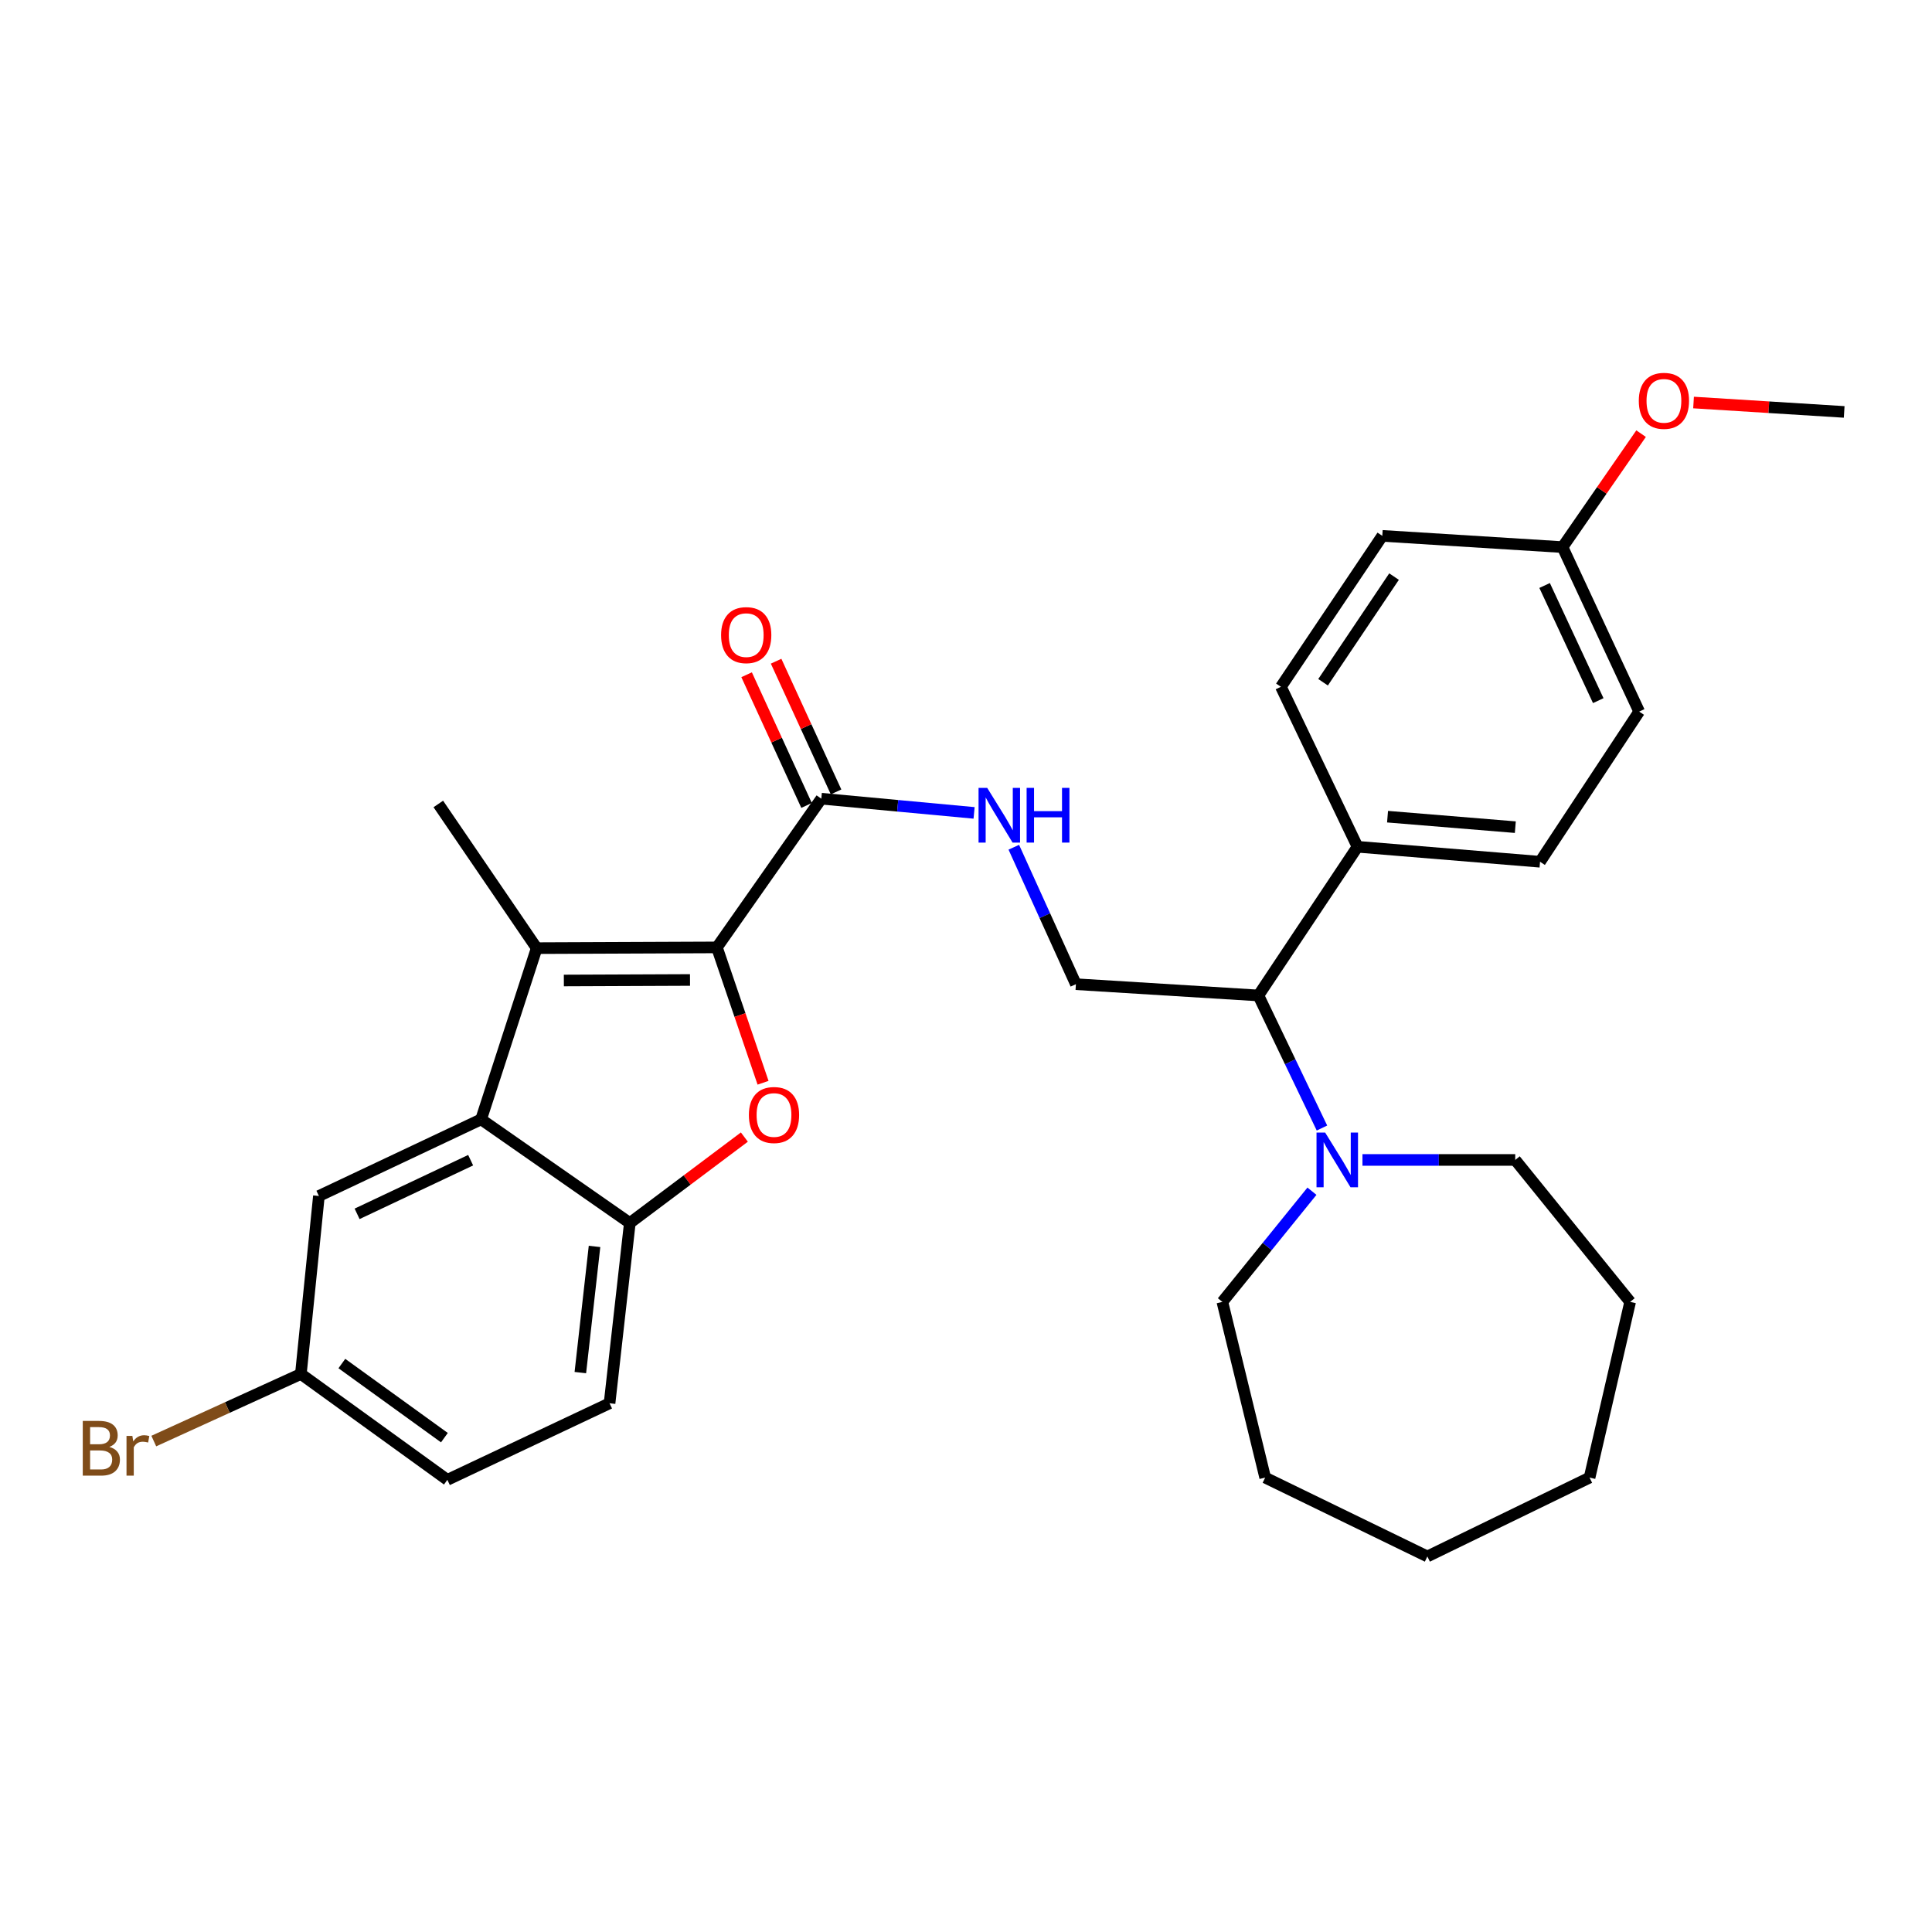 <?xml version='1.0' encoding='iso-8859-1'?>
<svg version='1.1' baseProfile='full'
              xmlns='http://www.w3.org/2000/svg'
                      xmlns:rdkit='http://www.rdkit.org/xml'
                      xmlns:xlink='http://www.w3.org/1999/xlink'
                  xml:space='preserve'
width='1000px' height='1000px' viewBox='0 0 1000 1000'>
<!-- END OF HEADER -->
<rect style='opacity:1.0;fill:#FFFFFF;stroke:none' width='1000' height='1000' x='0' y='0'> </rect>
<path class='bond-0' d='M 371.072,490.376 L 277.789,490.759' style='fill:none;fill-rule:evenodd;stroke:#000000;stroke-width:6px;stroke-linecap:butt;stroke-linejoin:miter;stroke-opacity:1' />
<path class='bond-0' d='M 357.149,507.233 L 291.85,507.501' style='fill:none;fill-rule:evenodd;stroke:#000000;stroke-width:6px;stroke-linecap:butt;stroke-linejoin:miter;stroke-opacity:1' />
<path class='bond-1' d='M 371.072,490.376 L 383.015,525.405' style='fill:none;fill-rule:evenodd;stroke:#000000;stroke-width:6px;stroke-linecap:butt;stroke-linejoin:miter;stroke-opacity:1' />
<path class='bond-1' d='M 383.015,525.405 L 394.958,560.434' style='fill:none;fill-rule:evenodd;stroke:#FF0000;stroke-width:6px;stroke-linecap:butt;stroke-linejoin:miter;stroke-opacity:1' />
<path class='bond-4' d='M 371.072,490.376 L 425.111,413.398' style='fill:none;fill-rule:evenodd;stroke:#000000;stroke-width:6px;stroke-linecap:butt;stroke-linejoin:miter;stroke-opacity:1' />
<path class='bond-2' d='M 277.789,490.759 L 249.024,579.376' style='fill:none;fill-rule:evenodd;stroke:#000000;stroke-width:6px;stroke-linecap:butt;stroke-linejoin:miter;stroke-opacity:1' />
<path class='bond-16' d='M 277.789,490.759 L 226.868,416.132' style='fill:none;fill-rule:evenodd;stroke:#000000;stroke-width:6px;stroke-linecap:butt;stroke-linejoin:miter;stroke-opacity:1' />
<path class='bond-3' d='M 385.288,588.546 L 355.641,610.789' style='fill:none;fill-rule:evenodd;stroke:#FF0000;stroke-width:6px;stroke-linecap:butt;stroke-linejoin:miter;stroke-opacity:1' />
<path class='bond-3' d='M 355.641,610.789 L 325.994,633.032' style='fill:none;fill-rule:evenodd;stroke:#000000;stroke-width:6px;stroke-linecap:butt;stroke-linejoin:miter;stroke-opacity:1' />
<path class='bond-9' d='M 249.024,579.376 L 165.064,619.042' style='fill:none;fill-rule:evenodd;stroke:#000000;stroke-width:6px;stroke-linecap:butt;stroke-linejoin:miter;stroke-opacity:1' />
<path class='bond-9' d='M 243.606,600.516 L 184.834,628.281' style='fill:none;fill-rule:evenodd;stroke:#000000;stroke-width:6px;stroke-linecap:butt;stroke-linejoin:miter;stroke-opacity:1' />
<path class='bond-30' d='M 249.024,579.376 L 325.994,633.032' style='fill:none;fill-rule:evenodd;stroke:#000000;stroke-width:6px;stroke-linecap:butt;stroke-linejoin:miter;stroke-opacity:1' />
<path class='bond-12' d='M 325.994,633.032 L 315.504,726.325' style='fill:none;fill-rule:evenodd;stroke:#000000;stroke-width:6px;stroke-linecap:butt;stroke-linejoin:miter;stroke-opacity:1' />
<path class='bond-12' d='M 307.726,645.149 L 300.383,710.454' style='fill:none;fill-rule:evenodd;stroke:#000000;stroke-width:6px;stroke-linecap:butt;stroke-linejoin:miter;stroke-opacity:1' />
<path class='bond-6' d='M 425.111,413.398 L 464.647,417.075' style='fill:none;fill-rule:evenodd;stroke:#000000;stroke-width:6px;stroke-linecap:butt;stroke-linejoin:miter;stroke-opacity:1' />
<path class='bond-6' d='M 464.647,417.075 L 504.184,420.751' style='fill:none;fill-rule:evenodd;stroke:#0000FF;stroke-width:6px;stroke-linecap:butt;stroke-linejoin:miter;stroke-opacity:1' />
<path class='bond-11' d='M 432.745,409.896 L 417.229,376.069' style='fill:none;fill-rule:evenodd;stroke:#000000;stroke-width:6px;stroke-linecap:butt;stroke-linejoin:miter;stroke-opacity:1' />
<path class='bond-11' d='M 417.229,376.069 L 401.713,342.242' style='fill:none;fill-rule:evenodd;stroke:#FF0000;stroke-width:6px;stroke-linecap:butt;stroke-linejoin:miter;stroke-opacity:1' />
<path class='bond-11' d='M 417.476,416.9 L 401.96,383.073' style='fill:none;fill-rule:evenodd;stroke:#000000;stroke-width:6px;stroke-linecap:butt;stroke-linejoin:miter;stroke-opacity:1' />
<path class='bond-11' d='M 401.96,383.073 L 386.443,349.247' style='fill:none;fill-rule:evenodd;stroke:#FF0000;stroke-width:6px;stroke-linecap:butt;stroke-linejoin:miter;stroke-opacity:1' />
<path class='bond-5' d='M 684.244,583.864 L 667.794,549.557' style='fill:none;fill-rule:evenodd;stroke:#0000FF;stroke-width:6px;stroke-linecap:butt;stroke-linejoin:miter;stroke-opacity:1' />
<path class='bond-5' d='M 667.794,549.557 L 651.343,515.249' style='fill:none;fill-rule:evenodd;stroke:#000000;stroke-width:6px;stroke-linecap:butt;stroke-linejoin:miter;stroke-opacity:1' />
<path class='bond-22' d='M 705.209,600.385 L 744.746,600.385' style='fill:none;fill-rule:evenodd;stroke:#0000FF;stroke-width:6px;stroke-linecap:butt;stroke-linejoin:miter;stroke-opacity:1' />
<path class='bond-22' d='M 744.746,600.385 L 784.283,600.385' style='fill:none;fill-rule:evenodd;stroke:#000000;stroke-width:6px;stroke-linecap:butt;stroke-linejoin:miter;stroke-opacity:1' />
<path class='bond-23' d='M 679.063,616.572 L 655.879,645.213' style='fill:none;fill-rule:evenodd;stroke:#0000FF;stroke-width:6px;stroke-linecap:butt;stroke-linejoin:miter;stroke-opacity:1' />
<path class='bond-23' d='M 655.879,645.213 L 632.696,673.855' style='fill:none;fill-rule:evenodd;stroke:#000000;stroke-width:6px;stroke-linecap:butt;stroke-linejoin:miter;stroke-opacity:1' />
<path class='bond-8' d='M 524.745,438.526 L 540.814,473.971' style='fill:none;fill-rule:evenodd;stroke:#0000FF;stroke-width:6px;stroke-linecap:butt;stroke-linejoin:miter;stroke-opacity:1' />
<path class='bond-8' d='M 540.814,473.971 L 556.884,509.416' style='fill:none;fill-rule:evenodd;stroke:#000000;stroke-width:6px;stroke-linecap:butt;stroke-linejoin:miter;stroke-opacity:1' />
<path class='bond-7' d='M 651.343,515.249 L 556.884,509.416' style='fill:none;fill-rule:evenodd;stroke:#000000;stroke-width:6px;stroke-linecap:butt;stroke-linejoin:miter;stroke-opacity:1' />
<path class='bond-10' d='M 651.343,515.249 L 702.647,438.289' style='fill:none;fill-rule:evenodd;stroke:#000000;stroke-width:6px;stroke-linecap:butt;stroke-linejoin:miter;stroke-opacity:1' />
<path class='bond-15' d='M 165.064,619.042 L 155.731,711.168' style='fill:none;fill-rule:evenodd;stroke:#000000;stroke-width:6px;stroke-linecap:butt;stroke-linejoin:miter;stroke-opacity:1' />
<path class='bond-13' d='M 702.647,438.289 L 797.125,446.045' style='fill:none;fill-rule:evenodd;stroke:#000000;stroke-width:6px;stroke-linecap:butt;stroke-linejoin:miter;stroke-opacity:1' />
<path class='bond-13' d='M 718.193,422.709 L 784.328,428.138' style='fill:none;fill-rule:evenodd;stroke:#000000;stroke-width:6px;stroke-linecap:butt;stroke-linejoin:miter;stroke-opacity:1' />
<path class='bond-14' d='M 702.647,438.289 L 663,355.486' style='fill:none;fill-rule:evenodd;stroke:#000000;stroke-width:6px;stroke-linecap:butt;stroke-linejoin:miter;stroke-opacity:1' />
<path class='bond-18' d='M 315.504,726.325 L 231.553,765.962' style='fill:none;fill-rule:evenodd;stroke:#000000;stroke-width:6px;stroke-linecap:butt;stroke-linejoin:miter;stroke-opacity:1' />
<path class='bond-20' d='M 797.125,446.045 L 848.429,368.319' style='fill:none;fill-rule:evenodd;stroke:#000000;stroke-width:6px;stroke-linecap:butt;stroke-linejoin:miter;stroke-opacity:1' />
<path class='bond-19' d='M 663,355.486 L 715.48,277.359' style='fill:none;fill-rule:evenodd;stroke:#000000;stroke-width:6px;stroke-linecap:butt;stroke-linejoin:miter;stroke-opacity:1' />
<path class='bond-19' d='M 684.818,353.135 L 721.553,298.446' style='fill:none;fill-rule:evenodd;stroke:#000000;stroke-width:6px;stroke-linecap:butt;stroke-linejoin:miter;stroke-opacity:1' />
<path class='bond-21' d='M 155.731,711.168 L 117.664,728.529' style='fill:none;fill-rule:evenodd;stroke:#000000;stroke-width:6px;stroke-linecap:butt;stroke-linejoin:miter;stroke-opacity:1' />
<path class='bond-21' d='M 117.664,728.529 L 79.597,745.891' style='fill:none;fill-rule:evenodd;stroke:#7F4C19;stroke-width:6px;stroke-linecap:butt;stroke-linejoin:miter;stroke-opacity:1' />
<path class='bond-31' d='M 155.731,711.168 L 231.553,765.962' style='fill:none;fill-rule:evenodd;stroke:#000000;stroke-width:6px;stroke-linecap:butt;stroke-linejoin:miter;stroke-opacity:1' />
<path class='bond-31' d='M 176.945,705.771 L 230.02,744.127' style='fill:none;fill-rule:evenodd;stroke:#000000;stroke-width:6px;stroke-linecap:butt;stroke-linejoin:miter;stroke-opacity:1' />
<path class='bond-17' d='M 808.764,283.183 L 715.48,277.359' style='fill:none;fill-rule:evenodd;stroke:#000000;stroke-width:6px;stroke-linecap:butt;stroke-linejoin:miter;stroke-opacity:1' />
<path class='bond-24' d='M 808.764,283.183 L 829.096,253.819' style='fill:none;fill-rule:evenodd;stroke:#000000;stroke-width:6px;stroke-linecap:butt;stroke-linejoin:miter;stroke-opacity:1' />
<path class='bond-24' d='M 829.096,253.819 L 849.427,224.454' style='fill:none;fill-rule:evenodd;stroke:#FF0000;stroke-width:6px;stroke-linecap:butt;stroke-linejoin:miter;stroke-opacity:1' />
<path class='bond-32' d='M 808.764,283.183 L 848.429,368.319' style='fill:none;fill-rule:evenodd;stroke:#000000;stroke-width:6px;stroke-linecap:butt;stroke-linejoin:miter;stroke-opacity:1' />
<path class='bond-32' d='M 799.486,303.048 L 827.251,362.643' style='fill:none;fill-rule:evenodd;stroke:#000000;stroke-width:6px;stroke-linecap:butt;stroke-linejoin:miter;stroke-opacity:1' />
<path class='bond-26' d='M 784.283,600.385 L 843.762,673.855' style='fill:none;fill-rule:evenodd;stroke:#000000;stroke-width:6px;stroke-linecap:butt;stroke-linejoin:miter;stroke-opacity:1' />
<path class='bond-27' d='M 632.696,673.855 L 654.853,764.805' style='fill:none;fill-rule:evenodd;stroke:#000000;stroke-width:6px;stroke-linecap:butt;stroke-linejoin:miter;stroke-opacity:1' />
<path class='bond-25' d='M 876.58,208.347 L 915.563,210.78' style='fill:none;fill-rule:evenodd;stroke:#FF0000;stroke-width:6px;stroke-linecap:butt;stroke-linejoin:miter;stroke-opacity:1' />
<path class='bond-25' d='M 915.563,210.78 L 954.545,213.213' style='fill:none;fill-rule:evenodd;stroke:#000000;stroke-width:6px;stroke-linecap:butt;stroke-linejoin:miter;stroke-opacity:1' />
<path class='bond-28' d='M 843.762,673.855 L 822.763,764.805' style='fill:none;fill-rule:evenodd;stroke:#000000;stroke-width:6px;stroke-linecap:butt;stroke-linejoin:miter;stroke-opacity:1' />
<path class='bond-29' d='M 654.853,764.805 L 738.803,805.618' style='fill:none;fill-rule:evenodd;stroke:#000000;stroke-width:6px;stroke-linecap:butt;stroke-linejoin:miter;stroke-opacity:1' />
<path class='bond-33' d='M 822.763,764.805 L 738.803,805.618' style='fill:none;fill-rule:evenodd;stroke:#000000;stroke-width:6px;stroke-linecap:butt;stroke-linejoin:miter;stroke-opacity:1' />
<path  class='atom-2' d='M 387.621 577.123
Q 387.621 570.323, 390.981 566.523
Q 394.341 562.723, 400.621 562.723
Q 406.901 562.723, 410.261 566.523
Q 413.621 570.323, 413.621 577.123
Q 413.621 584.003, 410.221 587.923
Q 406.821 591.803, 400.621 591.803
Q 394.381 591.803, 390.981 587.923
Q 387.621 584.043, 387.621 577.123
M 400.621 588.603
Q 404.941 588.603, 407.261 585.723
Q 409.621 582.803, 409.621 577.123
Q 409.621 571.563, 407.261 568.763
Q 404.941 565.923, 400.621 565.923
Q 396.301 565.923, 393.941 568.723
Q 391.621 571.523, 391.621 577.123
Q 391.621 582.843, 393.941 585.723
Q 396.301 588.603, 400.621 588.603
' fill='#FF0000'/>
<path  class='atom-6' d='M 685.906 586.225
L 695.186 601.225
Q 696.106 602.705, 697.586 605.385
Q 699.066 608.065, 699.146 608.225
L 699.146 586.225
L 702.906 586.225
L 702.906 614.545
L 699.026 614.545
L 689.066 598.145
Q 687.906 596.225, 686.666 594.025
Q 685.466 591.825, 685.106 591.145
L 685.106 614.545
L 681.426 614.545
L 681.426 586.225
L 685.906 586.225
' fill='#0000FF'/>
<path  class='atom-7' d='M 510.977 407.805
L 520.257 422.805
Q 521.177 424.285, 522.657 426.965
Q 524.137 429.645, 524.217 429.805
L 524.217 407.805
L 527.977 407.805
L 527.977 436.125
L 524.097 436.125
L 514.137 419.725
Q 512.977 417.805, 511.737 415.605
Q 510.537 413.405, 510.177 412.725
L 510.177 436.125
L 506.497 436.125
L 506.497 407.805
L 510.977 407.805
' fill='#0000FF'/>
<path  class='atom-7' d='M 531.377 407.805
L 535.217 407.805
L 535.217 419.845
L 549.697 419.845
L 549.697 407.805
L 553.537 407.805
L 553.537 436.125
L 549.697 436.125
L 549.697 423.045
L 535.217 423.045
L 535.217 436.125
L 531.377 436.125
L 531.377 407.805
' fill='#0000FF'/>
<path  class='atom-12' d='M 373.239 328.734
Q 373.239 321.934, 376.599 318.134
Q 379.959 314.334, 386.239 314.334
Q 392.519 314.334, 395.879 318.134
Q 399.239 321.934, 399.239 328.734
Q 399.239 335.614, 395.839 339.534
Q 392.439 343.414, 386.239 343.414
Q 379.999 343.414, 376.599 339.534
Q 373.239 335.654, 373.239 328.734
M 386.239 340.214
Q 390.559 340.214, 392.879 337.334
Q 395.239 334.414, 395.239 328.734
Q 395.239 323.174, 392.879 320.374
Q 390.559 317.534, 386.239 317.534
Q 381.919 317.534, 379.559 320.334
Q 377.239 323.134, 377.239 328.734
Q 377.239 334.454, 379.559 337.334
Q 381.919 340.214, 386.239 340.214
' fill='#FF0000'/>
<path  class='atom-22' d='M 56.599 748.919
Q 59.319 749.679, 60.679 751.359
Q 62.08 752.999, 62.08 755.439
Q 62.08 759.359, 59.559 761.599
Q 57.08 763.799, 52.359 763.799
L 42.84 763.799
L 42.84 735.479
L 51.2 735.479
Q 56.039 735.479, 58.48 737.439
Q 60.919 739.399, 60.919 742.999
Q 60.919 747.279, 56.599 748.919
M 46.639 738.679
L 46.639 747.559
L 51.2 747.559
Q 53.999 747.559, 55.44 746.439
Q 56.919 745.279, 56.919 742.999
Q 56.919 738.679, 51.2 738.679
L 46.639 738.679
M 52.359 760.599
Q 55.12 760.599, 56.599 759.279
Q 58.08 757.959, 58.08 755.439
Q 58.08 753.119, 56.44 751.959
Q 54.84 750.759, 51.76 750.759
L 46.639 750.759
L 46.639 760.599
L 52.359 760.599
' fill='#7F4C19'/>
<path  class='atom-22' d='M 68.519 743.239
L 68.96 746.079
Q 71.12 742.879, 74.639 742.879
Q 75.76 742.879, 77.279 743.279
L 76.68 746.639
Q 74.96 746.239, 73.999 746.239
Q 72.32 746.239, 71.2 746.919
Q 70.12 747.559, 69.24 749.119
L 69.24 763.799
L 65.48 763.799
L 65.48 743.239
L 68.519 743.239
' fill='#7F4C19'/>
<path  class='atom-25' d='M 848.243 207.47
Q 848.243 200.67, 851.603 196.87
Q 854.963 193.07, 861.243 193.07
Q 867.523 193.07, 870.883 196.87
Q 874.243 200.67, 874.243 207.47
Q 874.243 214.35, 870.843 218.27
Q 867.443 222.15, 861.243 222.15
Q 855.003 222.15, 851.603 218.27
Q 848.243 214.39, 848.243 207.47
M 861.243 218.95
Q 865.563 218.95, 867.883 216.07
Q 870.243 213.15, 870.243 207.47
Q 870.243 201.91, 867.883 199.11
Q 865.563 196.27, 861.243 196.27
Q 856.923 196.27, 854.563 199.07
Q 852.243 201.87, 852.243 207.47
Q 852.243 213.19, 854.563 216.07
Q 856.923 218.95, 861.243 218.95
' fill='#FF0000'/>
</svg>
